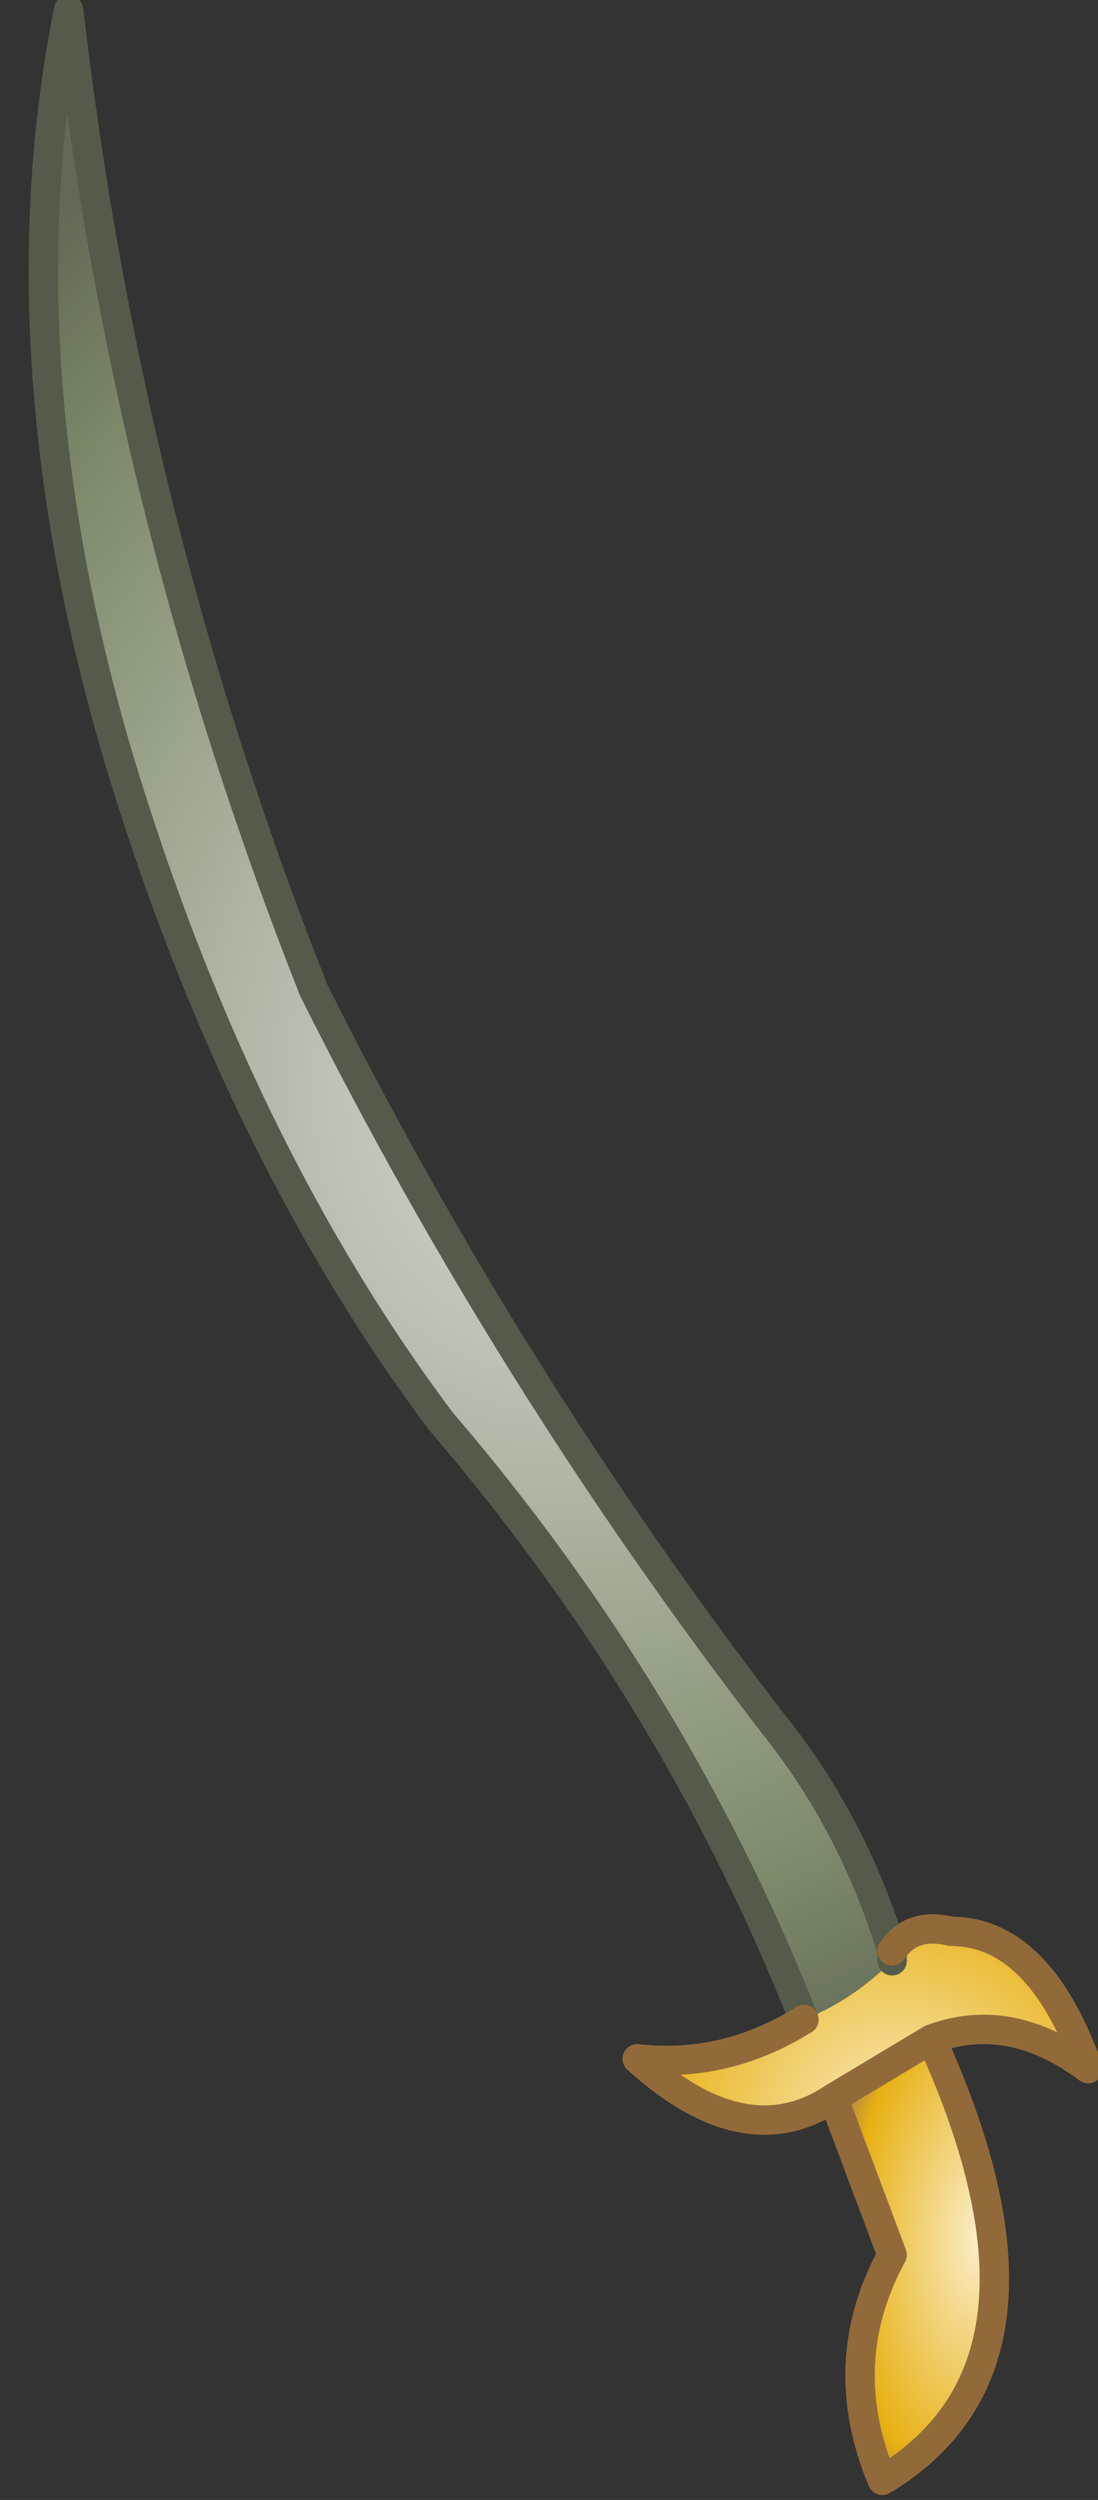 <?xml version="1.0" encoding="UTF-8" standalone="no"?>
<svg xmlns:xlink="http://www.w3.org/1999/xlink" height="12.75px" width="5.6px" xmlns="http://www.w3.org/2000/svg">
  <rect width="100%" height="100%" fill="#333333" stroke="none"/>
  <g transform="matrix(1.0, 0.0, 0.0, 1.0, -2.75, 15.2)">
    <path d="M6.85 -4.9 Q6.2 -6.55 5.0 -7.95 3.95 -9.35 3.35 -11.35 2.75 -13.4 3.1 -15.15 3.4 -12.55 4.35 -10.15 5.35 -8.15 6.7 -6.4 7.1 -5.9 7.3 -5.25 L7.3 -5.2 Q7.1 -5.0 6.85 -4.9" fill="url(#gradient0)" fill-rule="evenodd" stroke="none"/>
    <path d="M7.3 -5.25 Q7.4 -5.4 7.6 -5.35 8.05 -5.35 8.3 -4.65 7.9 -4.95 7.5 -4.8 7.25 -4.65 7.0 -4.5 6.55 -4.2 6.0 -4.7 6.45 -4.65 6.85 -4.9 7.1 -5.0 7.3 -5.2 L7.3 -5.25" fill="url(#gradient1)" fill-rule="evenodd" stroke="none"/>
    <path d="M7.5 -4.8 Q8.25 -3.15 7.25 -2.55 7.0 -3.15 7.3 -3.7 L7.0 -4.5 Q7.25 -4.65 7.5 -4.8" fill="url(#gradient2)" fill-rule="evenodd" stroke="none"/>
    <path d="M6.85 -4.9 Q6.2 -6.55 5.0 -7.95 3.95 -9.35 3.35 -11.35 2.75 -13.4 3.1 -15.15 3.4 -12.55 4.35 -10.15 5.35 -8.15 6.7 -6.4 7.1 -5.9 7.3 -5.25 L7.3 -5.2" fill="none" stroke="#545b4a" stroke-linecap="round" stroke-linejoin="round" stroke-width="0.15"/>
    <path d="M7.3 -5.25 Q7.4 -5.4 7.6 -5.35 8.05 -5.35 8.3 -4.65 7.9 -4.95 7.5 -4.8 8.25 -3.15 7.25 -2.55 7.0 -3.15 7.3 -3.7 L7.0 -4.5 Q6.55 -4.2 6.0 -4.7 6.45 -4.65 6.85 -4.9 M7.0 -4.5 Q7.25 -4.65 7.5 -4.8" fill="none" stroke="#926a3a" stroke-linecap="round" stroke-linejoin="round" stroke-width="0.15"/>
  </g>
  <defs>
    <radialGradient cx="0" cy="0" gradientTransform="matrix(0.002, -0.007, -0.006, -0.001, 5.95, -9.95)" gradientUnits="userSpaceOnUse" id="gradient0" r="819.2" spreadMethod="pad">
      <stop offset="0.039" stop-color="#dddeda"/>
      <stop offset="0.796" stop-color="#7d8a6a"/>
      <stop offset="1.0" stop-color="#626956"/>
    </radialGradient>
    <radialGradient cx="0" cy="0" gradientTransform="matrix(2.0E-4, -0.002, -0.002, -3.0E-4, 7.35, -4.3)" gradientUnits="userSpaceOnUse" id="gradient1" r="819.2" spreadMethod="pad">
      <stop offset="0.039" stop-color="#faebc1"/>
      <stop offset="0.796" stop-color="#e7b012"/>
      <stop offset="1.0" stop-color="#a27755"/>
    </radialGradient>
    <radialGradient cx="0" cy="0" gradientTransform="matrix(2.0E-4, -0.002, -0.001, -2.0E-4, 7.75, -3.8)" gradientUnits="userSpaceOnUse" id="gradient2" r="819.2" spreadMethod="pad">
      <stop offset="0.039" stop-color="#faebc1"/>
      <stop offset="0.796" stop-color="#e7b012"/>
      <stop offset="1.0" stop-color="#a27755"/>
    </radialGradient>
  </defs>
</svg>
